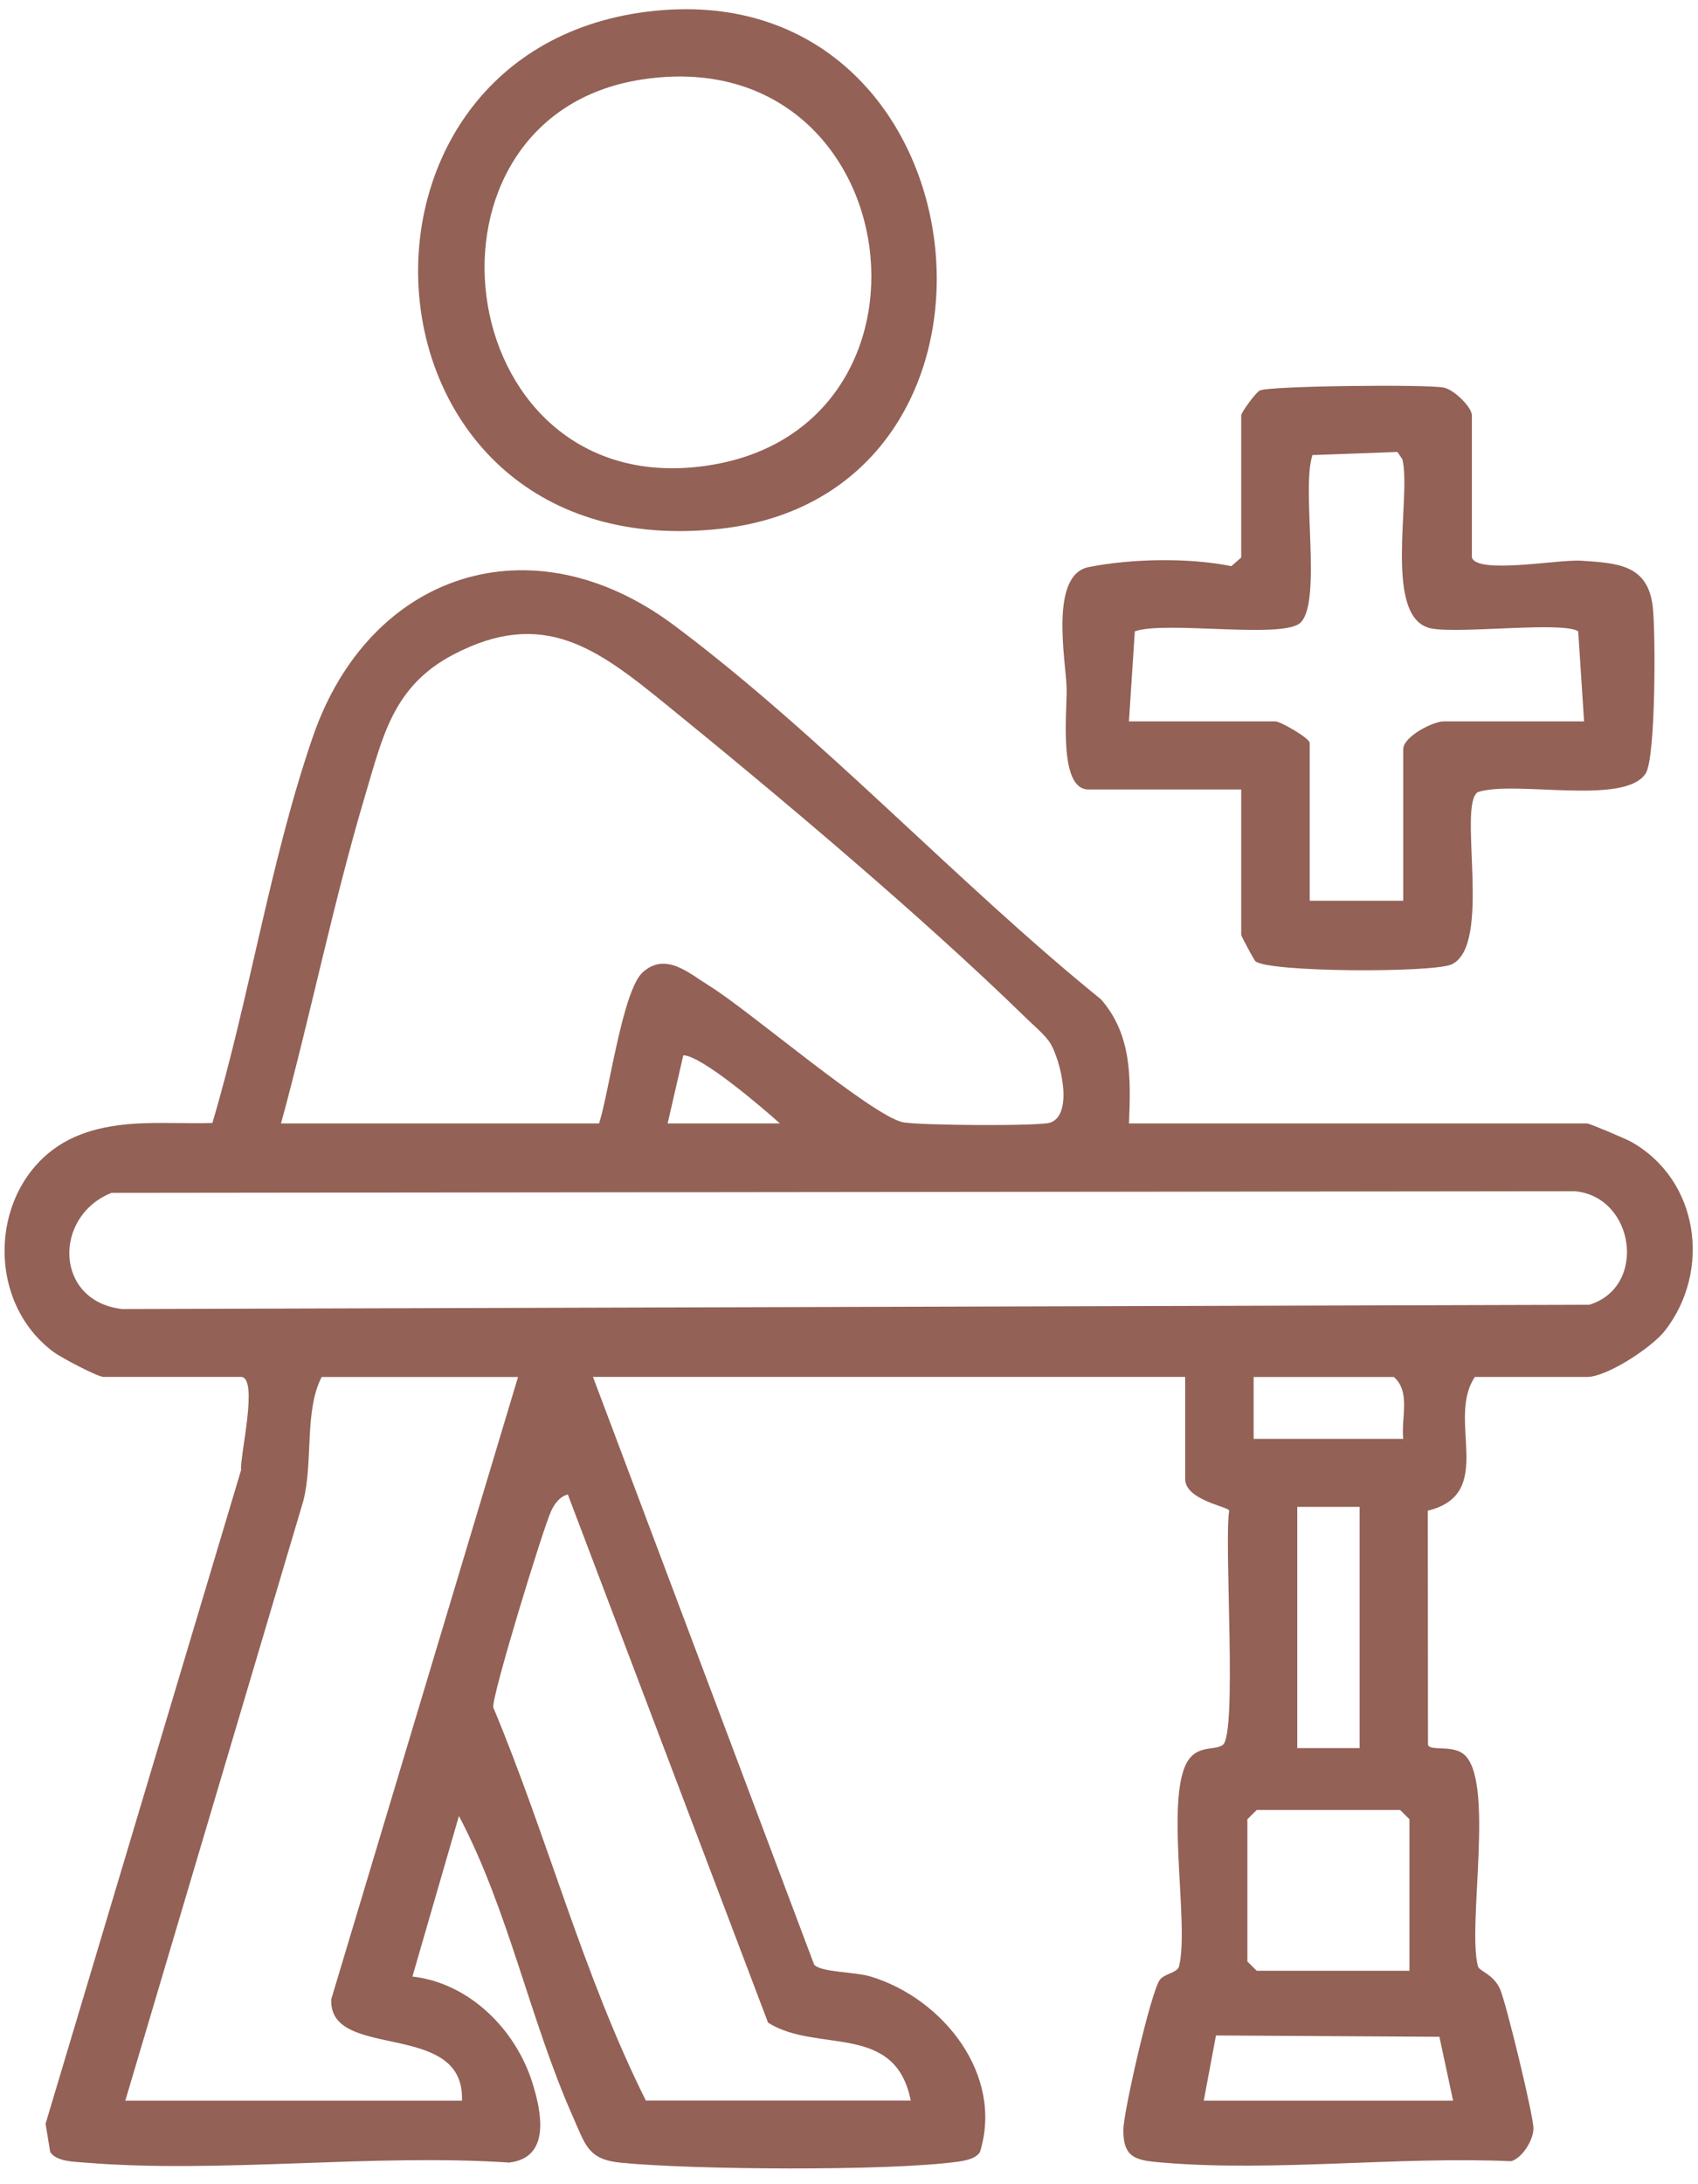 <?xml version="1.0" encoding="UTF-8"?> <svg xmlns="http://www.w3.org/2000/svg" width="84" height="108" viewBox="0 0 84 108" fill="none"><g clip-path="url(#clip0_135_1972)"><path d="M55.849 55.549H78.515C78.632 55.549 80.403 56.298 80.686 56.454C84.06 58.344 84.665 62.834 82.37 65.791C81.719 66.632 79.49 68.085 78.515 68.085H72.964C71.521 70.198 74.059 73.865 70.633 74.697L70.642 86.263C70.698 86.6 71.792 86.275 72.378 86.713C73.988 87.912 72.567 95.221 73.115 97.227C73.183 97.472 73.874 97.606 74.207 98.353C74.506 99.025 75.876 104.665 75.86 105.252C75.845 105.839 75.311 106.699 74.759 106.864C69.205 106.616 63.016 107.396 57.536 106.934C56.265 106.827 55.544 106.76 55.574 105.28C55.593 104.362 56.95 98.411 57.388 97.879C57.628 97.585 58.251 97.542 58.328 97.227C58.868 95.068 57.511 88.364 58.917 86.869C59.423 86.331 60.129 86.538 60.487 86.285C61.218 85.768 60.546 76.315 60.808 74.691C60.752 74.495 58.63 74.174 58.63 73.128V68.082H29.334L40.275 97.142C40.605 97.53 42.271 97.49 43.072 97.732C46.656 98.817 49.666 102.598 48.478 106.411C48.263 106.751 47.735 106.839 47.356 106.891C43.939 107.359 34.24 107.289 30.703 106.937C29.09 106.778 28.964 106.066 28.35 104.683C26.21 99.87 25.158 94.441 22.703 89.793L20.403 97.732C23.243 98.059 25.525 100.374 26.342 103.001C26.799 104.463 27.243 106.693 25.186 106.931C18.383 106.479 10.908 107.485 4.188 106.931C3.664 106.888 2.794 106.888 2.483 106.408L2.254 105.014L11.928 72.684C11.851 72.033 12.82 68.082 11.913 68.082H5.119C4.829 68.082 3.025 67.13 2.655 66.855C-1.042 64.115 -0.426 57.882 3.876 56.142C5.995 55.286 8.277 55.595 10.507 55.527C12.36 49.279 13.353 42.603 15.472 36.444C18.275 28.299 26.302 25.66 33.343 30.917C40.596 36.33 47.381 43.679 54.47 49.417C56.009 51.185 55.938 53.347 55.852 55.54L55.849 55.549ZM29.636 55.549C30.133 54.017 30.796 48.958 31.804 48.068C32.945 47.062 34.071 48.117 35.101 48.753C37.062 49.964 43.088 55.139 44.654 55.488C45.379 55.65 51.423 55.693 51.951 55.512C53.132 55.108 52.463 52.423 51.966 51.597C51.713 51.178 51.137 50.711 50.764 50.343C45.635 45.334 38.484 39.325 32.862 34.761C29.534 32.061 26.86 30.049 22.438 32.361C19.45 33.923 18.941 36.389 18.062 39.337C16.474 44.664 15.367 50.188 13.902 55.549H29.63H29.636ZM38.579 55.549C37.781 54.824 34.681 52.172 33.802 52.182L33.028 55.549H38.579ZM5.505 58.986C2.609 60.161 2.702 64.341 6.038 64.727L78.62 64.516C81.5 63.644 80.881 59.176 77.908 58.901L5.508 58.983L5.505 58.986ZM25.627 68.088H15.913C15.046 69.754 15.503 72.29 15.003 74.22L6.199 103.87H22.852C23.015 99.824 16.243 101.937 16.388 98.851L25.627 68.088ZM69.418 71.146C69.304 70.14 69.8 68.816 68.955 68.088H62.017V71.146H69.418ZM45.055 103.87C44.287 99.964 40.423 101.546 37.996 100.013L28.091 73.898C27.687 73.99 27.409 74.388 27.252 74.743C26.83 75.694 24.338 83.82 24.4 84.419C27.079 90.826 28.853 97.671 31.952 103.867H45.058L45.055 103.87ZM67.259 74.51H64.175V86.438H67.259V74.51ZM69.726 97.447V89.955L69.264 89.496H62.171L61.708 89.955V96.989L62.171 97.447H69.726ZM59.55 103.87H71.885L71.207 100.711L60.154 100.646L59.55 103.87Z" fill="#936156"></path><path d="M72.813 27.566C73.078 28.407 77.106 27.654 78.207 27.724C80.057 27.844 81.522 27.929 81.762 30.006C81.907 31.26 81.913 37.459 81.414 38.239C80.378 39.86 74.925 38.56 73.1 39.169C72.101 39.857 73.837 46.726 71.817 47.683C70.916 48.108 62.682 48.084 62.096 47.521C62.044 47.469 61.403 46.298 61.403 46.224V39.037H53.847C52.324 39.037 52.802 35.095 52.765 33.994C52.715 32.602 51.91 28.428 53.859 28.04C55.966 27.621 58.803 27.566 60.915 27.994L61.403 27.569V20.535C61.403 20.4 62.112 19.412 62.325 19.308C62.806 19.076 70.577 18.999 71.419 19.164C71.934 19.265 72.813 20.137 72.813 20.535V27.569V27.566ZM78.364 35.67L78.074 31.217C77.343 30.712 72.23 31.346 70.815 31.076C68.372 30.615 69.837 24.565 69.377 22.715L69.131 22.348L64.927 22.501C64.363 24.177 65.415 29.731 64.338 30.786C63.493 31.615 57.653 30.679 56.139 31.217L55.849 35.67H63.096C63.342 35.67 64.792 36.499 64.792 36.74V44.539H69.418V37.046C69.418 36.422 70.889 35.67 71.422 35.67H78.361H78.364Z" fill="#936156"></path><path d="M32.027 0.576C48.923 -1.522 51.794 24.382 35.61 26.149C17.298 28.149 15.519 2.628 32.027 0.576ZM31.715 3.937C19.95 5.778 22.189 24.308 34.383 23.097C47.582 21.788 45.087 1.845 31.715 3.937Z" fill="#936156"></path></g><defs><clipPath id="clip0_135_1972"><rect width="83.514" height="106.771" fill="white" transform="translate(0.227 0.457)"></rect></clipPath></defs></svg> 